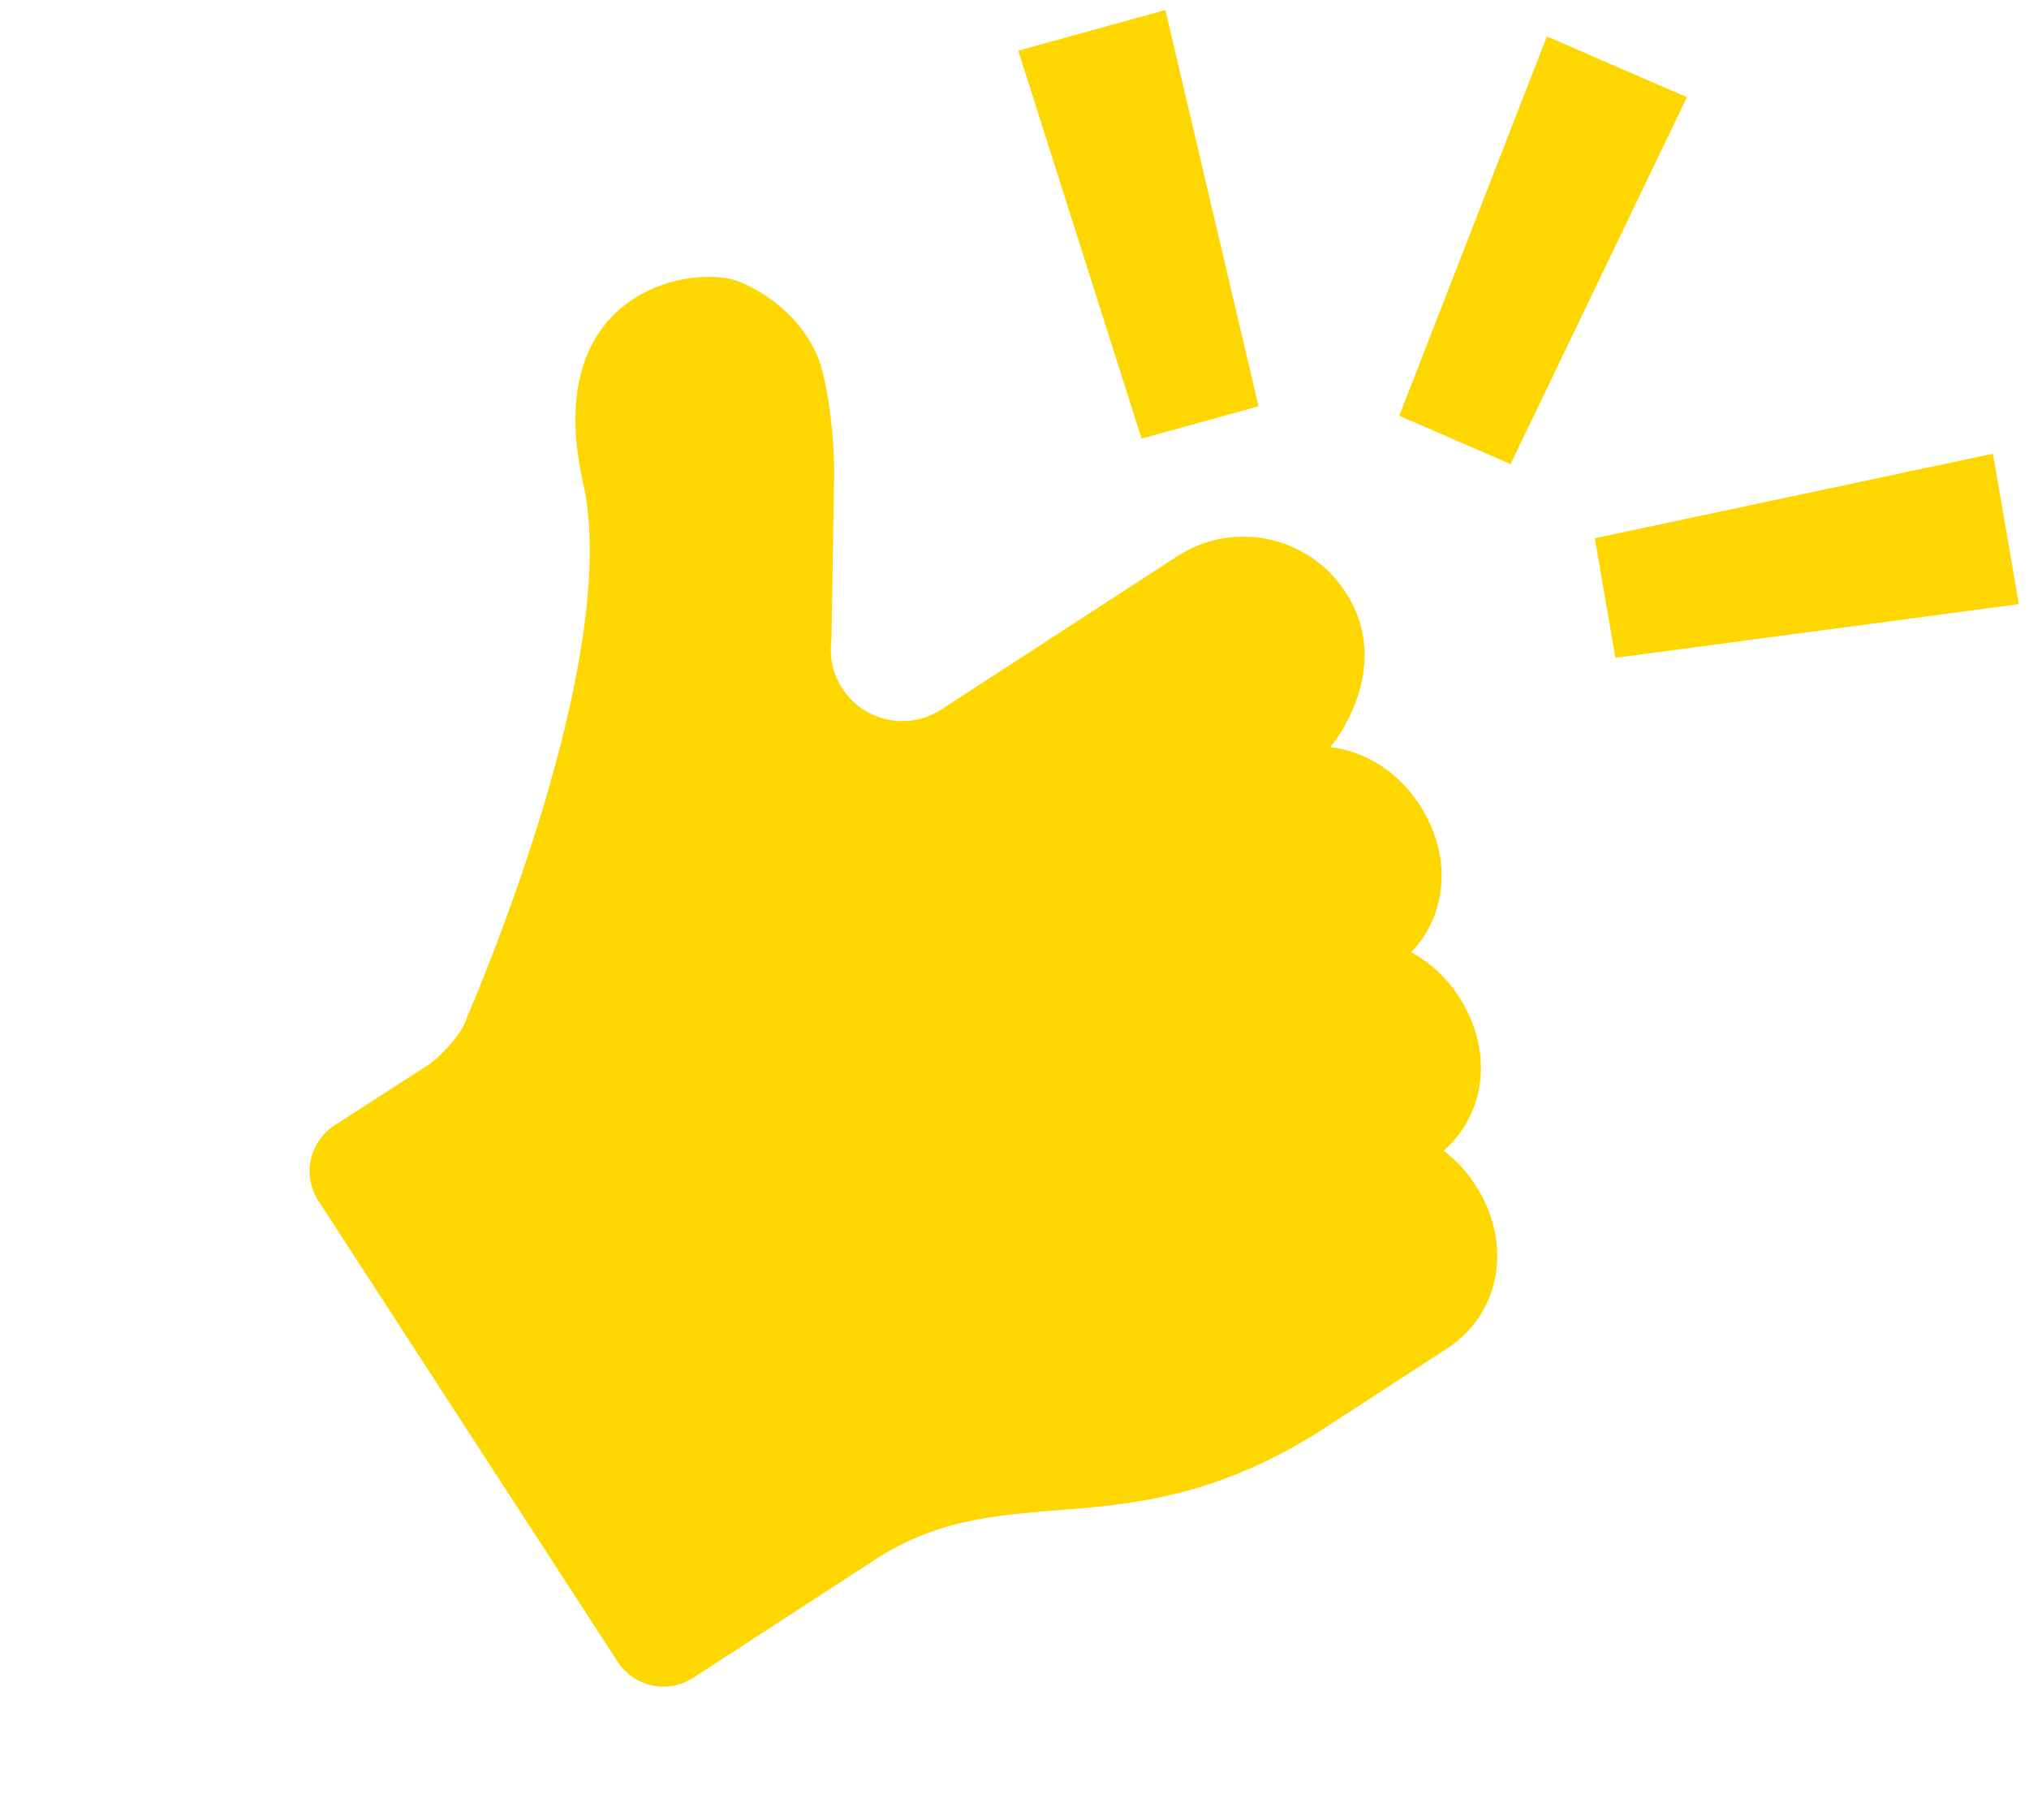 <svg xmlns="http://www.w3.org/2000/svg" width="448.298" height="402.112" viewBox="0 0 448.298 402.112">
  <g id="pic_strengths" transform="translate(2.339 82.514) rotate(-33)">
    <path id="パス_2" data-name="パス 2" d="M216.288,265.479a30.036,30.036,0,0,0-1.749-10.2c12.78-1.837,21.349-13.062,21.349-26.6a29.218,29.218,0,0,0-3.489-14.068c11.635-2.687,19.3-13.419,19.3-26.216,0-8.794-3.615-16.614-9.65-21.519.19-.008,21.512-6.47,21.512-26.9a26.9,26.9,0,0,0-26.87-26.871H174.529a15.806,15.806,0,0,1-11.95-26.152l19.538-29.032c4.454-6.357,10.852-18.889,11.985-25.241,1.466-8.231-1.208-16.958-5.544-23.152-6-8.57-37.8-22.947-53.167,18.563-14.045,37.948-85.864,85-85.864,85-2.365,2.322-9.643,4.12-12.958,4.12l-24.556-.078A12.048,12.048,0,0,0,0,129.151v121.47a12.048,12.048,0,0,0,12.013,12.013h48.05c16.02,0,27.448,6.19,39.548,12.746,14,7.582,29.784,16.122,55.815,16.906v.063h35.784c14.815,0,25.077-12.054,25.077-26.871" transform="translate(-42.49 61.134)" fill="gold"/>
    <path id="パス_3" data-name="パス 3" d="M0,85.83,26.69,0,58.47,11.24,25.261,94.765Z" transform="matrix(0.799, 0.602, -0.602, 0.799, 303.916, 106.349)" fill="gold"/>
    <path id="パス_4" data-name="パス 4" d="M0,24.75,86.41,0l8.027,32.739L6.382,50.773Z" transform="matrix(0.799, 0.602, -0.602, 0.799, 288.642, 201.374)" fill="gold"/>
    <path id="パス_5" data-name="パス 5" d="M0,11.215,31.788,0,58.411,85.851,33.143,94.766Z" transform="matrix(0.799, 0.602, -0.602, 0.799, 232.317, 52.481)" fill="gold"/>
  </g>
</svg>
